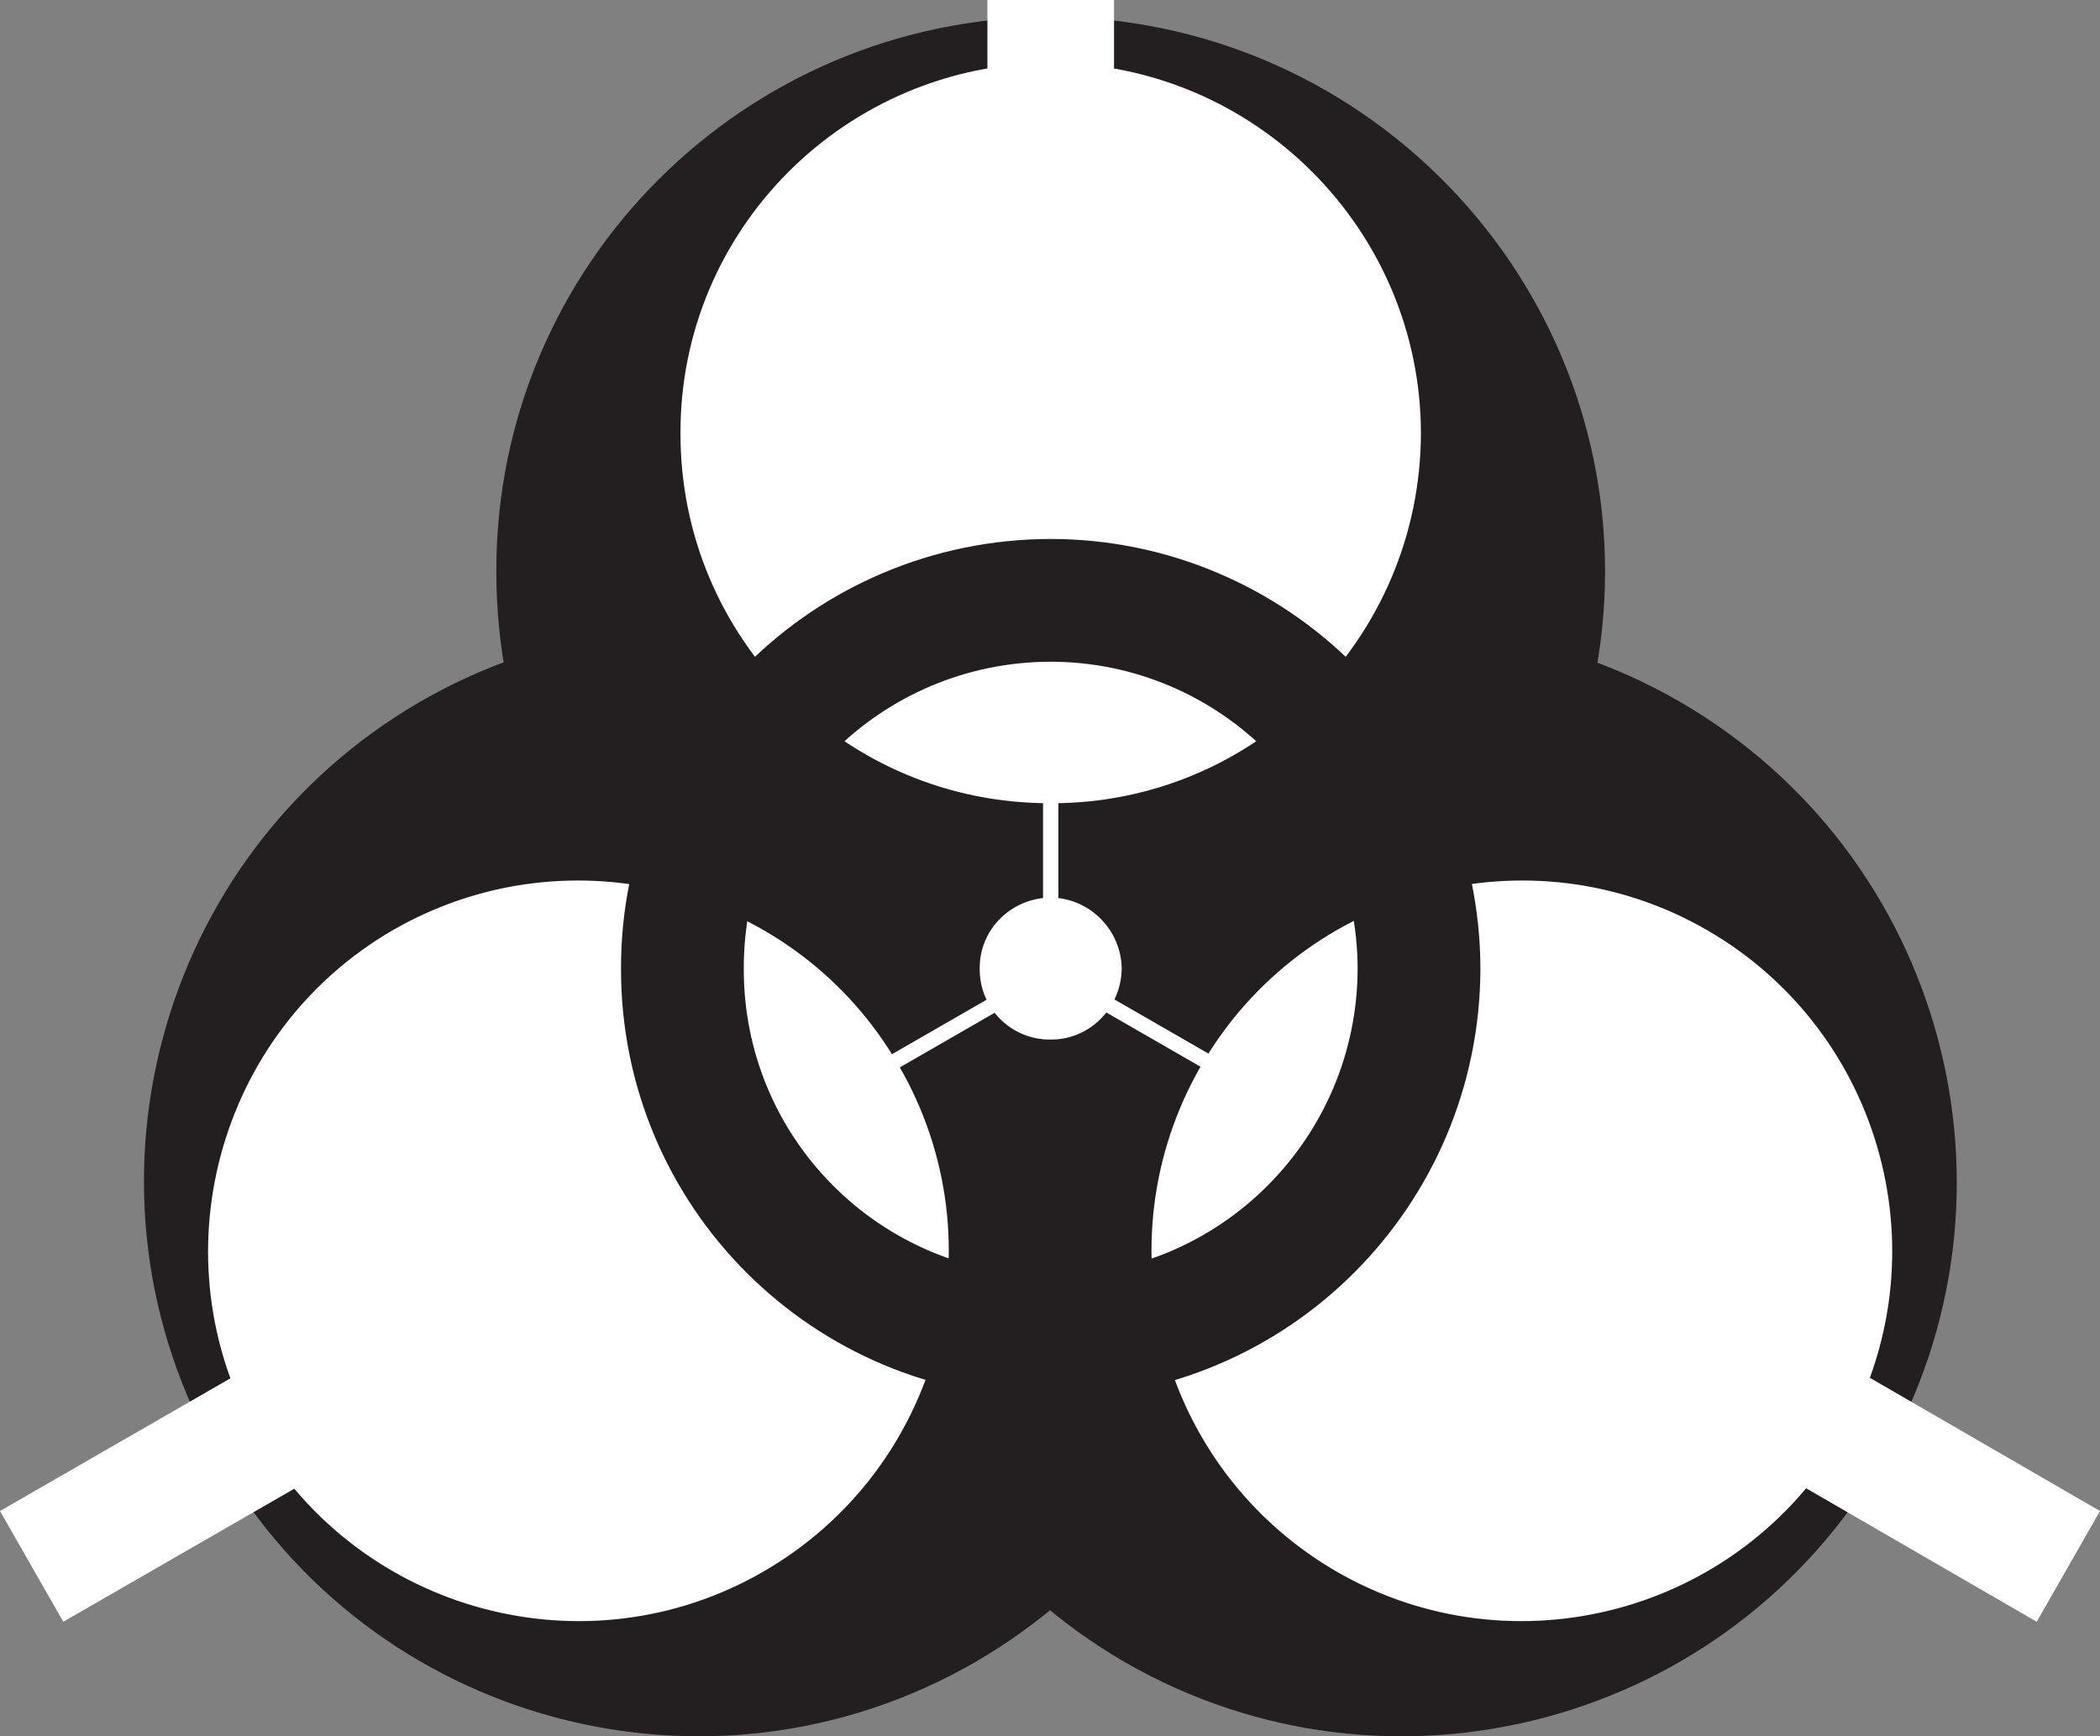 <svg xmlns="http://www.w3.org/2000/svg" width="136.841" height="113.148"><rect width="100%" height="100%" fill="#808080" stroke="none"/><defs><clipPath id="a"><path d="M8 39h75v74.11H8Zm0 0"/></clipPath><clipPath id="b"><path d="M54 39h75v74.11H54Zm0 0"/></clipPath><clipPath id="c"><path d="M113 87h23.98v19H113Zm0 0"/></clipPath><clipPath id="d"><path d="M112 86h24.98v21H112Zm0 0"/></clipPath><clipPath id="e"><path d="M0 0h136.98v113.11H0Zm0 0"/></clipPath></defs><path fill="#231f20" d="M32.467 37.223c-.031-19.836 16.086-35.953 36-36 19.852.047 35.969 16.164 36 36-.031 19.925-16.148 36.047-36 36-19.914.047-36.031-16.075-36-36"/><path fill="none" stroke="#231f20" stroke-miterlimit="3.864" stroke-width=".25" d="M32.467 37.223c-.031-19.836 16.086-35.953 36-36 19.852.047 35.969 16.164 36 36-.031 19.925-16.148 36.047-36 36-19.914.047-36.031-16.075-36-36zm0 0"/><path fill="#fff" d="M64.467.125h8v9.098h-8V.125"/><path fill="none" stroke="#fff" stroke-miterlimit="3.864" stroke-width=".25" d="M64.467.125h8v9.098h-8zm0 0"/><path fill="#231f20" d="M63.467 108.223c-17.187 9.914-39.207 4.015-49.097-13.2-9.993-17.222-4.09-39.242 13.097-49.199 17.25-9.926 39.266-4.023 49.203 13.2 9.946 17.214 4.047 39.23-13.203 49.199"/><g clip-path="url(#a)" transform="translate(-.056 .04)"><path fill="none" stroke="#231f20" stroke-miterlimit="3.864" stroke-width=".25" d="M63.523 108.184c-17.187 9.914-39.207 4.015-49.097-13.2-9.992-17.222-4.09-39.242 13.097-49.199 17.25-9.926 39.266-4.023 49.204 13.2 9.945 17.214 4.046 39.23-13.204 49.199Zm0 0"/></g><path fill="#fff" d="m4.17 105.523-4-7 19.098-11 4 7-19.098 11"/><path fill="none" stroke="#fff" stroke-miterlimit="3.864" stroke-width=".25" d="m4.17 105.523-4-7 19.098-11 4 7zm0 0"/><path fill="#231f20" d="M109.37 45.824c17.222 9.957 23.12 31.977 13.199 49.2-9.961 17.214-31.977 23.113-49.2 13.199-17.214-9.97-23.113-31.985-13.199-49.2 9.97-17.222 31.985-23.125 49.2-13.199"/><g clip-path="url(#b)" transform="translate(-.056 .04)"><path fill="none" stroke="#231f20" stroke-miterlimit="3.864" stroke-width=".25" d="M109.426 45.785c17.222 9.957 23.12 31.977 13.199 49.2-9.96 17.214-31.977 23.113-49.2 13.199-17.214-9.97-23.112-31.985-13.198-49.2 9.968-17.222 31.984-23.125 49.199-13.199zm0 0"/></g><g clip-path="url(#c)" transform="translate(-.056 .04)"><path fill="#fff" d="m136.727 98.484-4 7-19-11 4-7 19 11"/></g><g clip-path="url(#d)" transform="translate(-.056 .04)"><path fill="none" stroke="#fff" stroke-miterlimit="3.864" stroke-width=".25" d="m136.727 98.484-4 7-19-11 4-7zm0 0"/></g><path fill="#fff" d="M111.17 60.723c11.477 6.636 15.41 21.316 8.797 32.8-6.644 11.473-21.32 15.407-32.797 8.801-11.484-6.648-15.414-21.328-8.8-32.8 6.64-11.485 21.316-15.419 32.8-8.801"/><path fill="none" stroke="#fff" stroke-miterlimit="3.864" stroke-width=".25" d="M111.17 60.723c11.477 6.636 15.41 21.316 8.797 32.8-6.644 11.473-21.32 15.407-32.797 8.801-11.484-6.648-15.414-21.328-8.8-32.8 6.64-11.485 21.316-15.419 32.8-8.801Zm0 0"/><path fill="#fff" d="M49.67 102.324c-11.445 6.606-26.125 2.672-32.8-8.8-6.579-11.485-2.645-26.165 8.8-32.801 11.512-6.618 26.192-2.684 32.797 8.8 6.649 11.473 2.715 26.153-8.797 32.801"/><path fill="none" stroke="#fff" stroke-miterlimit="3.864" stroke-width=".25" d="M49.67 102.324c-11.445 6.606-26.125 2.672-32.8-8.8-6.579-11.485-2.645-26.165 8.8-32.801 11.512-6.618 26.192-2.684 32.797 8.8 6.649 11.473 2.715 26.153-8.797 32.801zm0 0"/><path fill="#fff" d="M44.467 28.223c-.031-13.211 10.711-23.953 24-24 13.223.047 23.969 10.789 24 24-.031 13.3-10.777 24.047-24 24-13.289.047-24.031-10.7-24-24"/><path fill="none" stroke="#fff" stroke-miterlimit="3.864" stroke-width=".25" d="M44.467 28.223c-.031-13.211 10.711-23.953 24-24 13.223.047 23.969 10.789 24 24-.031 13.3-10.777 24.047-24 24-13.289.047-24.031-10.7-24-24zm0 0"/><g clip-path="url(#e)" transform="translate(-.056 .04)"><path fill="none" stroke="#231f20" stroke-miterlimit="3.864" stroke-width="8" d="M44.523 63.086c-.03-13.234 10.711-23.98 24-24 13.223.02 23.97 10.766 24 24-.03 13.277-10.777 24.02-24 24-13.289.02-24.03-10.723-24-24zm0 0"/></g><path fill="#fff" d="M63.967 63.125c-.031-2.465 1.985-4.48 4.5-4.5 2.453.02 4.469 2.035 4.5 4.5-.031 2.508-2.047 4.52-4.5 4.5a4.435 4.435 0 0 1-4.5-4.5"/><path fill="none" stroke="#fff" stroke-miterlimit="3.864" stroke-width=".25" d="M63.967 63.125c-.031-2.465 1.985-4.48 4.5-4.5 2.453.02 4.469 2.035 4.5 4.5-.031 2.508-2.047 4.52-4.5 4.5a4.435 4.435 0 0 1-4.5-4.5zm0 0"/><path fill="none" stroke="#fff" stroke-miterlimit="3.864" d="M68.467 48.023v15.2m-13.199 7.703 13.2-7.602m13.202 7.602-13.203-7.602"/></svg>
